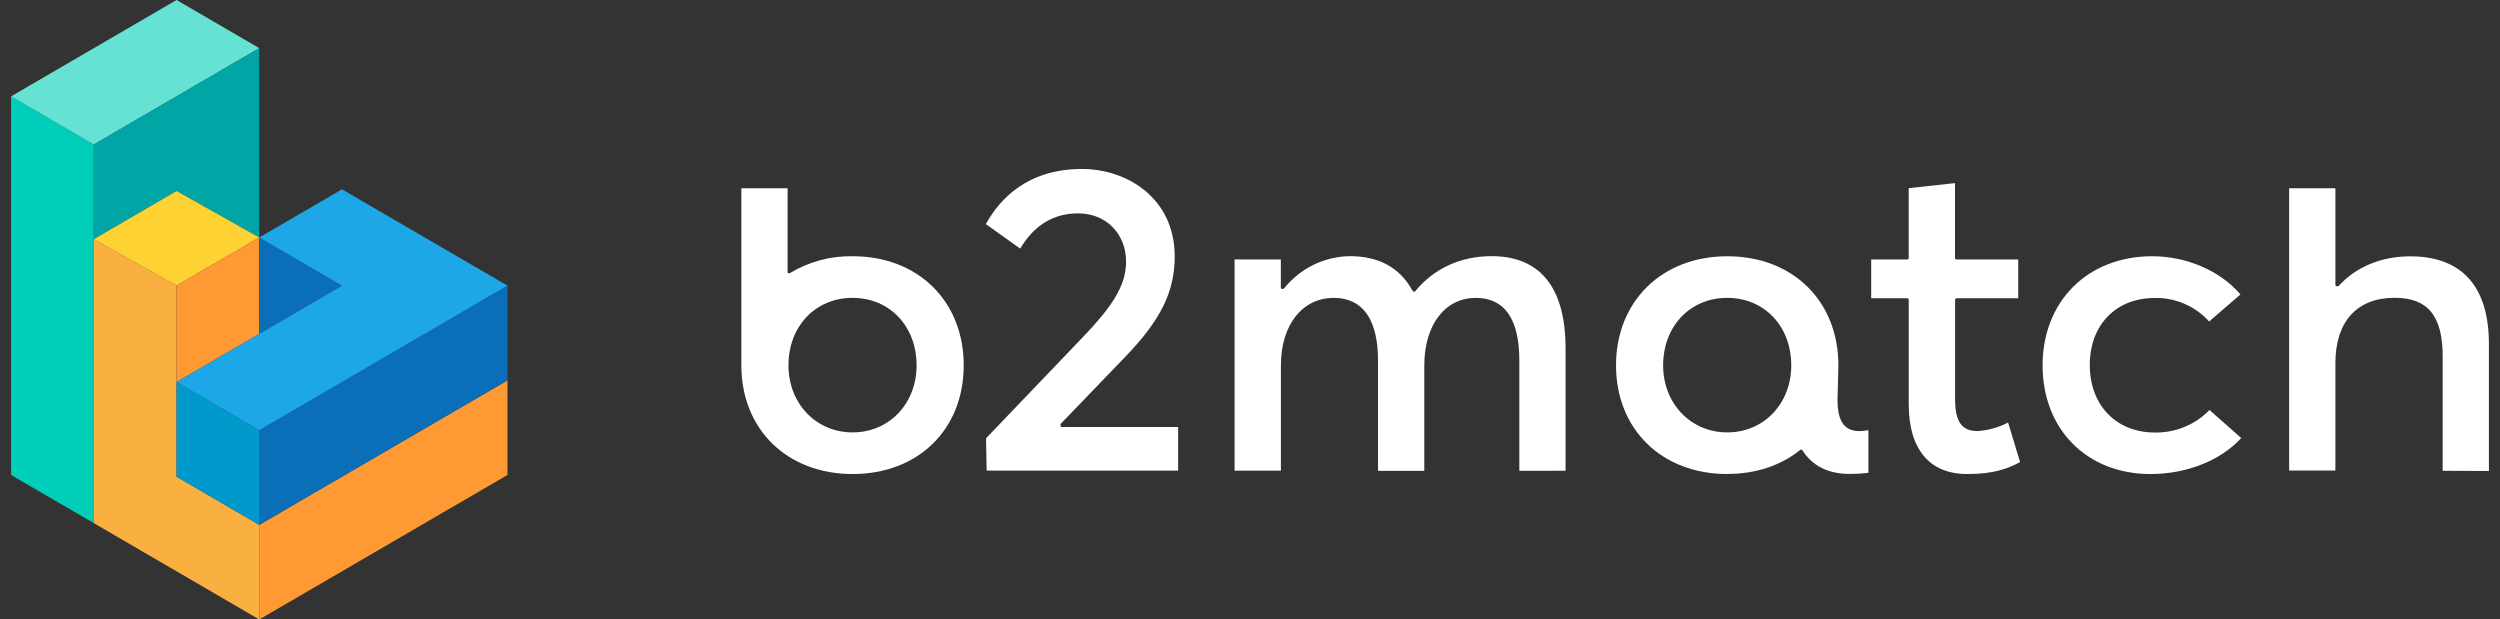 <svg width="113" height="28" viewBox="0 0 113 28" fill="none" xmlns="http://www.w3.org/2000/svg">
<rect x="0" y="0" width="113" height="28" fill="#333333" stroke="none"/>
<path d="M4.24 10.807V6.528L0.501 4.351V21.47L4.24 23.646V10.807Z" fill="#00CEB8"/>
<path d="M11.718 2.176L7.98 0L0.501 4.355L4.24 6.532L11.718 2.176Z" fill="#66E2D4"/>
<path d="M4.24 10.811L7.98 8.632L11.718 10.734V2.176L4.24 6.532V10.811Z" fill="#00A6A6"/>
<path d="M7.98 21.547V21.543V21.469V17.266V17.189V12.912L4.24 10.808V23.646L11.718 28V23.723L7.98 21.547Z" fill="#FAAF41"/>
<path d="M15.458 21.546L11.718 23.723V28L15.458 25.823L22.937 21.469V17.192L15.458 21.546Z" fill="#FF9933"/>
<path d="M7.98 8.632L4.24 10.811L7.98 12.912L11.718 10.734L7.98 8.632Z" fill="#FFD233"/>
<path d="M11.718 15.091V10.734L7.98 12.912V17.117V17.267L11.718 15.091Z" fill="#FF9933"/>
<path d="M11.718 15.088L15.458 12.911L11.718 10.734V10.805V15.088Z" fill="#0A6EB9"/>
<path d="M11.718 19.443V23.72V23.723L15.458 21.546L22.937 17.192V17.187V12.911L11.718 19.443Z" fill="#0A6EB9"/>
<path d="M7.98 17.267V21.47V21.545V21.547L11.718 23.724V23.722V19.445L7.98 17.267Z" fill="#0099CC"/>
<path d="M15.457 12.914L11.718 15.091L7.98 17.267L11.718 19.445L22.937 12.911L15.457 8.558L11.718 10.734L15.457 12.914Z" fill="#1EA7E6"/>
<path d="M38.539 21.426C35.578 21.426 33.509 19.406 33.509 16.515V8.51H35.599V12.292C35.599 12.304 35.602 12.316 35.608 12.326C35.614 12.336 35.623 12.344 35.633 12.349C35.643 12.356 35.654 12.359 35.665 12.359C35.678 12.358 35.69 12.355 35.7 12.348C36.554 11.829 37.539 11.563 38.539 11.581C41.495 11.581 43.56 13.609 43.56 16.514C43.56 19.418 41.495 21.426 38.539 21.426V21.426ZM38.539 13.462C36.859 13.462 35.639 14.744 35.639 16.515C35.639 18.241 36.885 19.544 38.539 19.544C40.193 19.544 41.43 18.242 41.43 16.515C41.43 14.747 40.214 13.464 38.539 13.464V13.462Z" fill="white"/>
<path d="M44.597 21.271L44.569 19.811L48.939 15.246C50.181 13.944 50.899 12.967 50.899 11.83C50.899 10.562 49.989 9.644 48.736 9.644C47.626 9.644 46.74 10.175 46.114 11.237L44.561 10.13C45.193 8.98 46.457 7.638 48.901 7.638C50.986 7.638 53.097 8.994 53.097 11.583C53.097 13.187 52.468 14.464 50.852 16.138L47.951 19.15C47.939 19.177 47.932 19.206 47.932 19.235C47.932 19.252 47.939 19.269 47.952 19.282C47.964 19.294 47.981 19.301 47.999 19.301H53.252V21.271H44.597Z" fill="white"/>
<path d="M68.674 21.28V16.3C68.674 14.418 68.009 13.464 66.705 13.464C65.314 13.464 64.378 14.69 64.378 16.517V21.284H62.287V16.3C62.287 14.441 61.595 13.464 60.291 13.464C58.859 13.464 57.897 14.69 57.897 16.517V21.275H55.803V11.727H57.894V12.997C57.894 13.014 57.901 13.031 57.913 13.043C57.925 13.055 57.942 13.062 57.959 13.062C57.988 13.063 58.016 13.054 58.04 13.038C58.397 12.59 58.849 12.226 59.364 11.973C59.878 11.721 60.443 11.586 61.016 11.578C62.337 11.578 63.291 12.109 63.851 13.151C63.863 13.174 63.925 13.187 63.948 13.187C64.796 12.141 66.012 11.578 67.423 11.578C68.488 11.578 69.315 11.917 69.876 12.584C70.464 13.284 70.763 14.343 70.763 15.736V21.278L68.674 21.28Z" fill="white"/>
<path d="M88.918 21.426C87.215 21.426 86.275 20.307 86.275 18.276V13.549C86.275 13.532 86.268 13.515 86.256 13.502C86.244 13.49 86.226 13.483 86.209 13.483H84.578V11.727H86.208C86.225 11.727 86.242 11.72 86.255 11.707C86.267 11.695 86.274 11.678 86.274 11.66V8.504L88.366 8.277V11.66C88.366 11.678 88.372 11.694 88.384 11.707C88.397 11.719 88.414 11.726 88.431 11.727H91.224V13.483H88.436C88.419 13.483 88.402 13.491 88.39 13.503C88.378 13.515 88.371 13.532 88.371 13.549V18.073C88.371 19.049 88.678 19.484 89.369 19.484C89.857 19.457 90.333 19.325 90.766 19.098L91.308 20.887C90.759 21.174 90.152 21.426 88.918 21.426V21.426Z" fill="white"/>
<path d="M97.199 21.426C94.329 21.426 92.325 19.406 92.325 16.515C92.325 13.624 94.36 11.582 97.276 11.582C98.844 11.582 100.363 12.246 101.268 13.308L99.852 14.53C99.543 14.188 99.164 13.916 98.741 13.733C98.317 13.55 97.86 13.46 97.398 13.468C95.64 13.468 94.458 14.686 94.458 16.498C94.458 18.31 95.644 19.551 97.408 19.551C97.866 19.557 98.32 19.47 98.744 19.295C99.168 19.119 99.55 18.86 99.869 18.531L101.304 19.8C100.368 20.817 98.84 21.426 97.199 21.426V21.426Z" fill="white"/>
<path d="M110.409 21.28V16.115C110.409 14.282 109.744 13.46 108.237 13.46C106.535 13.46 105.56 14.536 105.56 16.413V21.267H103.469V8.51H105.56V12.876C105.56 12.894 105.567 12.91 105.579 12.923C105.592 12.935 105.608 12.942 105.625 12.943C105.656 12.943 105.686 12.935 105.713 12.92C106.493 12.06 107.641 11.586 108.946 11.586C110.049 11.586 110.911 11.893 111.508 12.499C112.165 13.163 112.499 14.191 112.499 15.553V21.288L110.409 21.28Z" fill="white"/>
<path d="M78.074 21.426C75.113 21.426 73.044 19.406 73.044 16.515C73.044 13.624 75.113 11.583 78.074 11.583C81.036 11.583 83.091 13.606 83.095 16.506L83.056 18.072C83.056 19.05 83.364 19.486 84.054 19.486C84.188 19.483 84.322 19.468 84.453 19.441V21.372C84.174 21.406 83.894 21.422 83.612 21.421C82.637 21.421 81.915 21.061 81.468 20.351C81.463 20.343 81.457 20.337 81.449 20.331C81.442 20.326 81.433 20.323 81.424 20.322H81.412C81.397 20.322 81.382 20.327 81.371 20.337C80.488 21.047 79.35 21.422 78.08 21.422L78.074 21.426ZM78.074 13.462C76.394 13.462 75.174 14.744 75.174 16.515C75.174 18.241 76.421 19.544 78.074 19.544C79.728 19.544 80.965 18.242 80.965 16.515C80.965 14.747 79.75 13.464 78.074 13.464V13.462Z" fill="white"/>
</svg>
